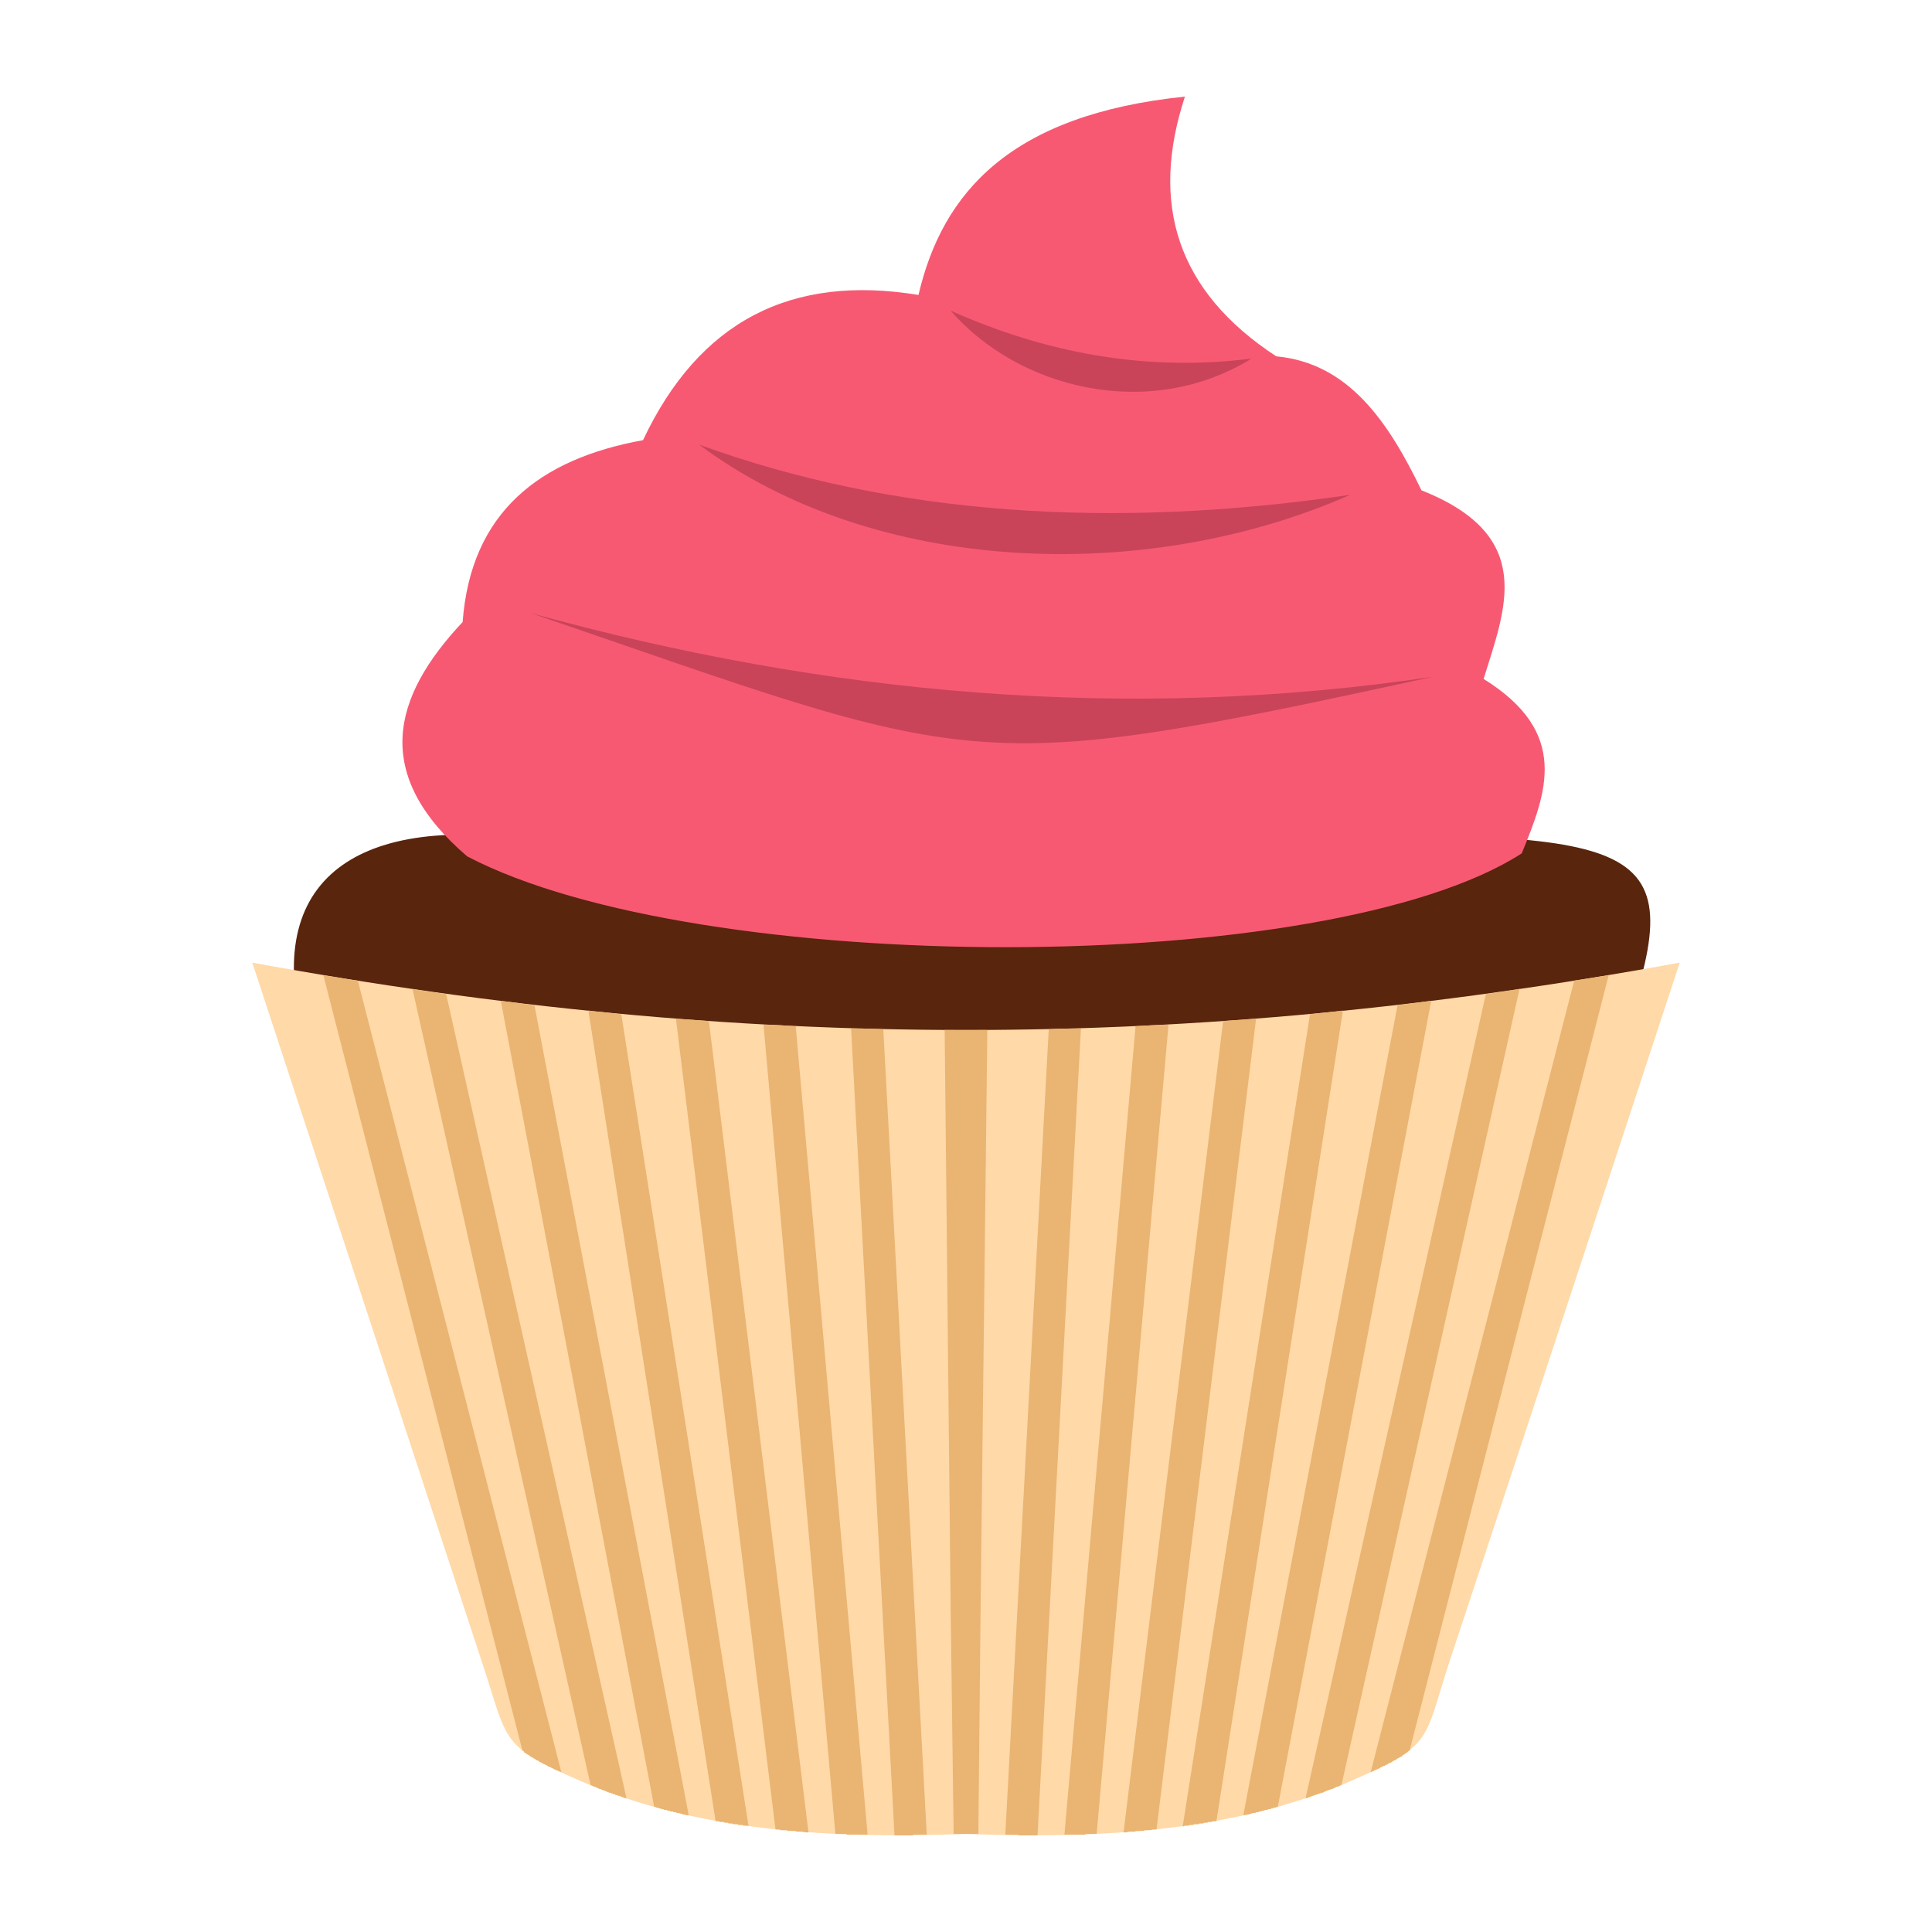 <svg xmlns="http://www.w3.org/2000/svg" id="Layer_1" viewBox="0 0 512 512"><g clip-rule="evenodd" fill-rule="evenodd"><path d="m122.6 221.187h233.871c88.272 0 92.438 4.761 68.039 68.039l-335.632 7.141c-23.803-49.988-7.339-75.18 33.722-75.18z" fill="#59250c"></path><path d="m255.901 486.004c36.499 1.388 71.411-.793 101.761-13.886 22.415-9.72 19.44-10.315 26.581-32.135 20.431-61.691 40.665-123.184 60.898-184.875-129.929 23.804-248.352 23.804-378.281 0 20.233 61.691 40.467 123.184 60.7 184.875 7.34 21.82 4.364 22.415 26.581 32.135 30.547 13.092 65.459 15.274 101.76 13.886z" fill="#ffd9a8"></path><path d="m255.901 486.004h3.372l.595-59.906 1.785-153.137c-3.768 0-7.538 0-11.306 0l1.587 153.137.793 59.906zm10.513.198h.198.198.198.199.396.199.198.199.198.397.198.198.198.199.198.198v.198h.199.198.198.198.198.199.198.198.199.198.198.198.199.198.198.198.199.198.198.198.199.198.198.199.198l11.505-213.836c-2.777 0-5.753 0-8.53.198zm15.671 0h.198.198.199.198.198.198.199.198.198.199.198.198.198.198.199.198.198.199.198.198.198.199.198.198.199.198.198.198v-.198h.595.198.199.198.198.198.199.198.198.198.198.199.198l19.043-214.432c-2.976 0-5.753.198-8.728.397zm15.67-.595h.397.198l.793-.198h.198.199.992.198.199v-.198h.198.198.198.198.199.198.198.198.199.198.198l.199-.198h.198.198.198.198.199.198.198.199.198l.198-.199h.198.199.198.198.198.199l26.382-214.828c-2.976.198-5.951.397-8.728.595zm15.672-1.587h.198l.198-.198h.198.199.198.198.199.198l.198-.198h.198.199.198.198.198l.198-.199h.199.198.198.199.198.198l.198-.198h.199.198.198.198.199.198v-.198h.198.198.199.198.198l.199-.198h.198.198.198.198.199l.198-.199h.198.199.198.198.198l33.524-214.828c-2.777.396-5.753.595-8.728.992zm16.067-2.976h.198l1.19-.198h.199l.198-.198h.198l.595-.198h.198.397l.198-.199h.198.198.199l.198-.198h.198.199.198l.198-.198h.198.198l.397-.198h.198.199.198l.198-.199h.397.198l.198-.198h.199.198l.199-.198h.198.198.199l.198-.198h.198.198l40.665-213.638c-2.976.397-5.951.794-8.926 1.19zm16.464-4.363.198-.199h.199.198l.198-.198h.198l.397-.198h.198l.198-.198h.199.198l.198-.199h.198.199l.198-.198h.198.198l.198-.198h.199.198v-.198h.198.199.198l.397-.199.199-.198h.198.198v-.198h.198l.595-.199h.198l.199-.198h.198.198l.793-.396.198-.198h.199.198l.793-.397h.198l47.211-211.059c-2.976.595-5.951.992-8.927 1.389zm17.258-6.943.198-.199h.199l.198-.198h.198l.199-.198h.198l.198-.198h.198.199v-.199h.396l.199-.198h.198v-.198h.198l.198-.198h.198.199v-.199h.396l.199-.198h.198l.198-.198h.198l.199-.199.198-.198h.198.198l.199-.198h.198v-.198l.396-.198h.199l.198-.199h.198l.199-.198.198-.198h.198l.198-.198h.198l.199-.199h.198l.198-.198.198-.198.199-.199h.198l.198-.198.199-.198h.198l.198-.198.198-.199.198-.198h.199l52.765-205.505c-2.976.396-6.149.992-9.124 1.389zm-129.135-196.976c-2.976-.198-5.753-.198-8.53-.198l11.506 213.836h.198.198.198.198.199.198.198.198.199.198.198.199.198.198.198.198.199.198.198.199.198.198.198.198l.199-.198h.198.198.199.198.198.198.199.198.198.199.198.198.396.199.198.198.199zm-23.209-.793c-2.777-.199-5.752-.397-8.53-.397l19.043 214.432h.198.199.198.198.198.199.198.198.198.199.198.198.595v.198h.198.198.199.198.198.198.199.198.198.199.198.198.198.199.198.198.198.199.198.198.198.199.198.198.198.199.198.198zm-23.01-1.389c-2.976-.198-5.753-.397-8.728-.595l26.382 214.828h.199.198.198.198.199.198v.199h.198.199.198.198.198.199.198.198.198.199v.198h.198.198.198.199.198.198.198.397.198.198l.199.198h.198.198.992.199l.992.198h.198.199.198zm-23.209-1.786c-2.777-.396-5.752-.595-8.728-.992l33.722 214.828h.198.198.199.198.198v.199h.198.199.198.198.198.199l.198.198h.198.198.199.198.198v.198h.198.199.198.198.199.198v.198h.198.198.199.198.198.198.199v.199h.198.198.198.199.198.198l.198.198h.199.198.198.198.199.198l.198.198zm-23.01-2.38c-2.976-.396-5.951-.793-8.927-1.19l40.665 213.638h.198.198l.199.198h.396.198v.198h.397.198l.198.198h.198.397v.199h.198.198.199.198l.198.198h.199.198.198v.198h.198.199.198.198l.198.198h.199.198.198l.198.199h.199.198.198l.595.198h.198l.199.198h.198l.992.198h.198.198zm-23.407-2.975c-2.976-.397-5.951-.794-8.927-1.389l47.211 211.059h.198l.794.397h.198.199v.198h.198l.794.396h.198.198l.199.198.595.199h.199l.198.198h.198l.199.198h.198l.396.199h.199.198l.198.198h.198.198v.198h.199.198.198v.198h.198.199.198v.199h.198.199.198l.198.198h.198l.397.198.396.198h.199.198l.198.199zm-23.407-3.571c-3.174-.397-6.149-.992-9.125-1.389l52.765 205.505h.199l.198.198v.199l.396.198h.199v.198l.396.198.397.199.198.198.198.198h.198l.199.199h.198l.198.198.397.198.198.198.396.199h.199l.198.198.198.198h.198l.199.198h.198l.198.198.397.199h.198l.198.198h.199l.198.198h.198v.199h.198.199l.198.198h.198l.198.198h.199l.198.198h.198l.198.199h.199l.198.198h.198.199v.198h.396l.198.198h.198l.199.199z" fill="#eab472"></path><path d="m123.79 226.94c-25.192-21.622-20.035-42.053-1.19-62.088 2.182-29.16 20.431-43.243 47.806-48.202 14.877-31.54 39.276-44.037 72.998-38.483 6.347-27.176 24.399-47.806 70.617-52.567-9.323 28.366-2.182 51.575 24.201 68.833 19.241 1.785 29.755 17.456 38.483 35.507 30.548 12.1 22.217 31.341 16.464 49.988 23.01 14.282 16.663 30.151 10.117 46.219-51.377 33.126-218.201 32.928-279.496.793z" fill="#f75973"></path><path d="m140.651 162.471c119.415 40.863 114.456 44.037 239.227 16.861-81.329 12.101-160.873 4.762-239.227-16.861zm44.632-44.632c46.219 34.515 118.027 37.293 172.577 13.29-63.476 9.324-121.2 5.357-172.577-13.29zm66.651-35.507c18.051 20.828 52.764 29.358 79.742 12.695-28.366 3.571-54.749-1.586-79.742-12.695z" fill="#c94459"></path></g></svg>